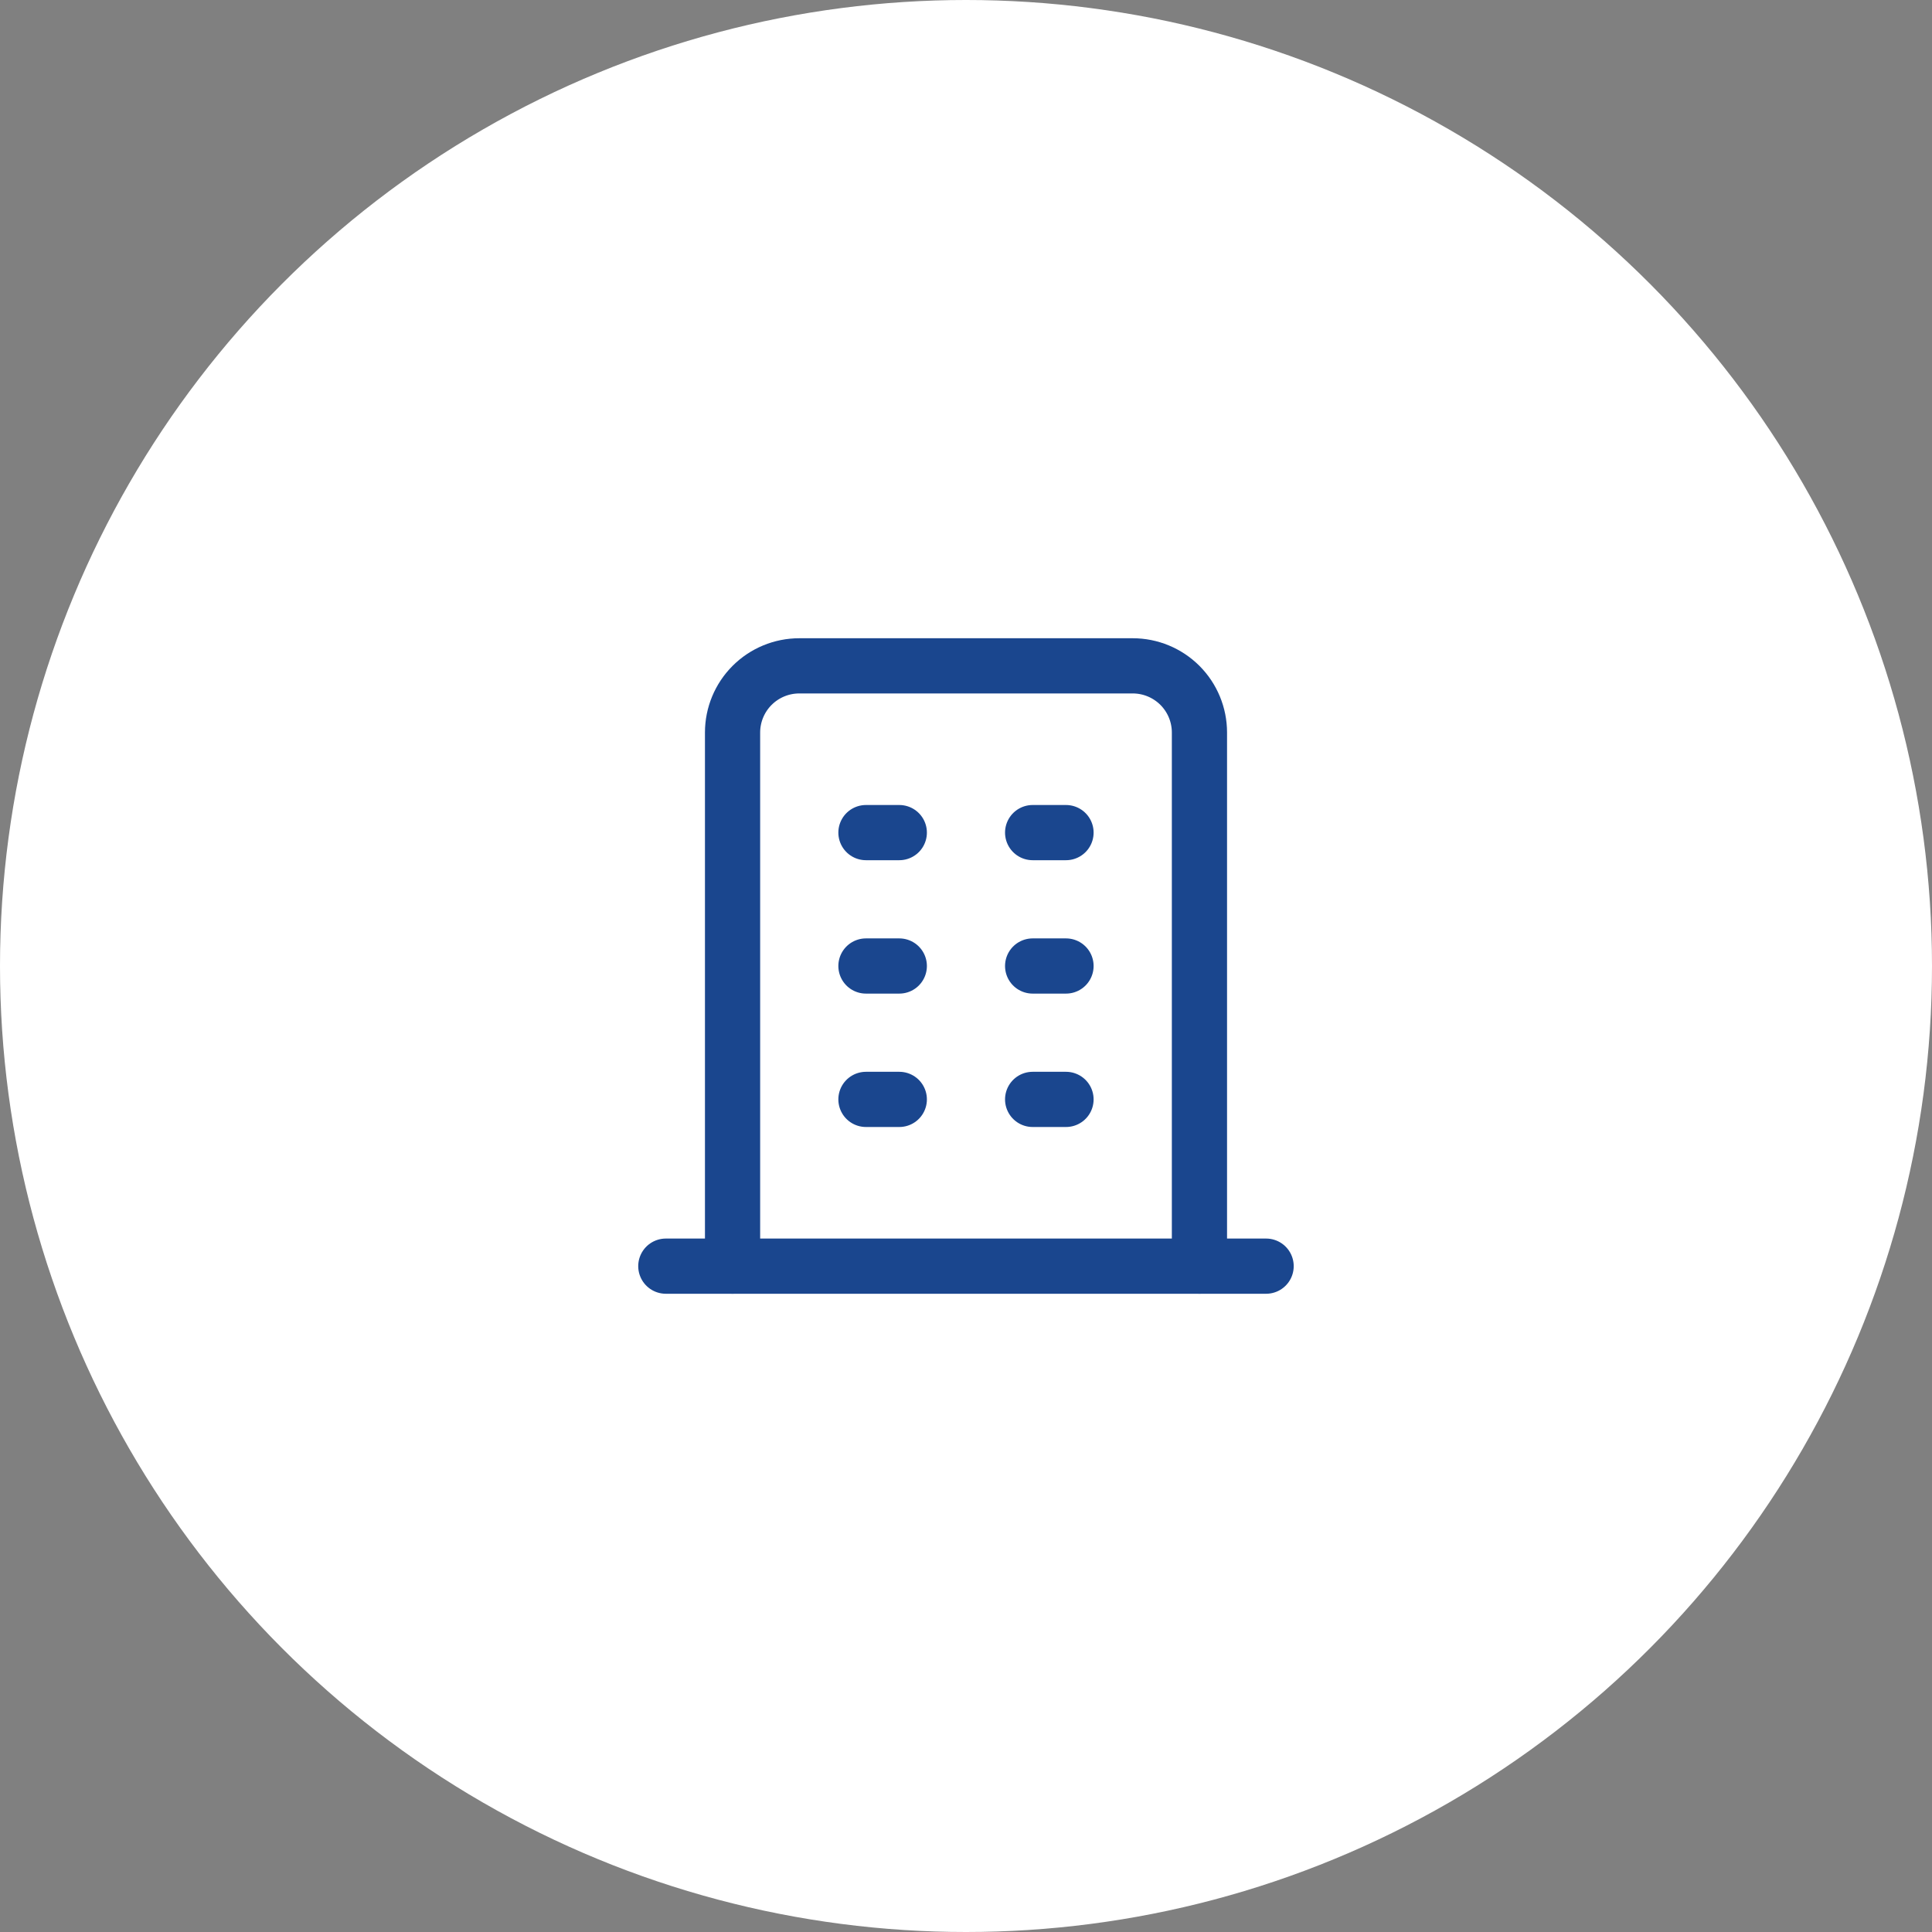 <svg xmlns="http://www.w3.org/2000/svg" width="89" height="89" viewBox="0 0 89 89" fill="none"><rect x="0" y="0" width="89" height="89" fill="#808080" stroke="none"/><circle cx="44.5" cy="44.5" r="44.5" fill="white"></circle><g clip-path="url(#clip0_691_4606)"><path d="M30.672 58.327H58.325" stroke="#1A468E" stroke-width="2.543" stroke-linecap="round" stroke-linejoin="round"></path><path d="M39.891 38.355H41.427" stroke="#1A468E" stroke-width="2.543" stroke-linecap="round" stroke-linejoin="round"></path><path d="M39.891 44.5H41.427" stroke="#1A468E" stroke-width="2.543" stroke-linecap="round" stroke-linejoin="round"></path><path d="M39.891 50.645H41.427" stroke="#1A468E" stroke-width="2.543" stroke-linecap="round" stroke-linejoin="round"></path><path d="M47.57 38.355H49.107" stroke="#1A468E" stroke-width="2.543" stroke-linecap="round" stroke-linejoin="round"></path><path d="M47.57 44.5H49.107" stroke="#1A468E" stroke-width="2.543" stroke-linecap="round" stroke-linejoin="round"></path><path d="M47.57 50.645H49.107" stroke="#1A468E" stroke-width="2.543" stroke-linecap="round" stroke-linejoin="round"></path><path d="M33.746 58.326V33.745C33.746 32.931 34.07 32.149 34.646 31.573C35.222 30.997 36.004 30.673 36.819 30.673H52.182C52.997 30.673 53.778 30.997 54.355 31.573C54.931 32.149 55.254 32.931 55.254 33.745V58.326" stroke="#1A468E" stroke-width="2.543" stroke-linecap="round" stroke-linejoin="round"></path></g><defs><clipPath id="clip0_691_4606"><rect width="36.871" height="36.871" fill="white" transform="translate(26.062 26.064)"></rect></clipPath></defs></svg>